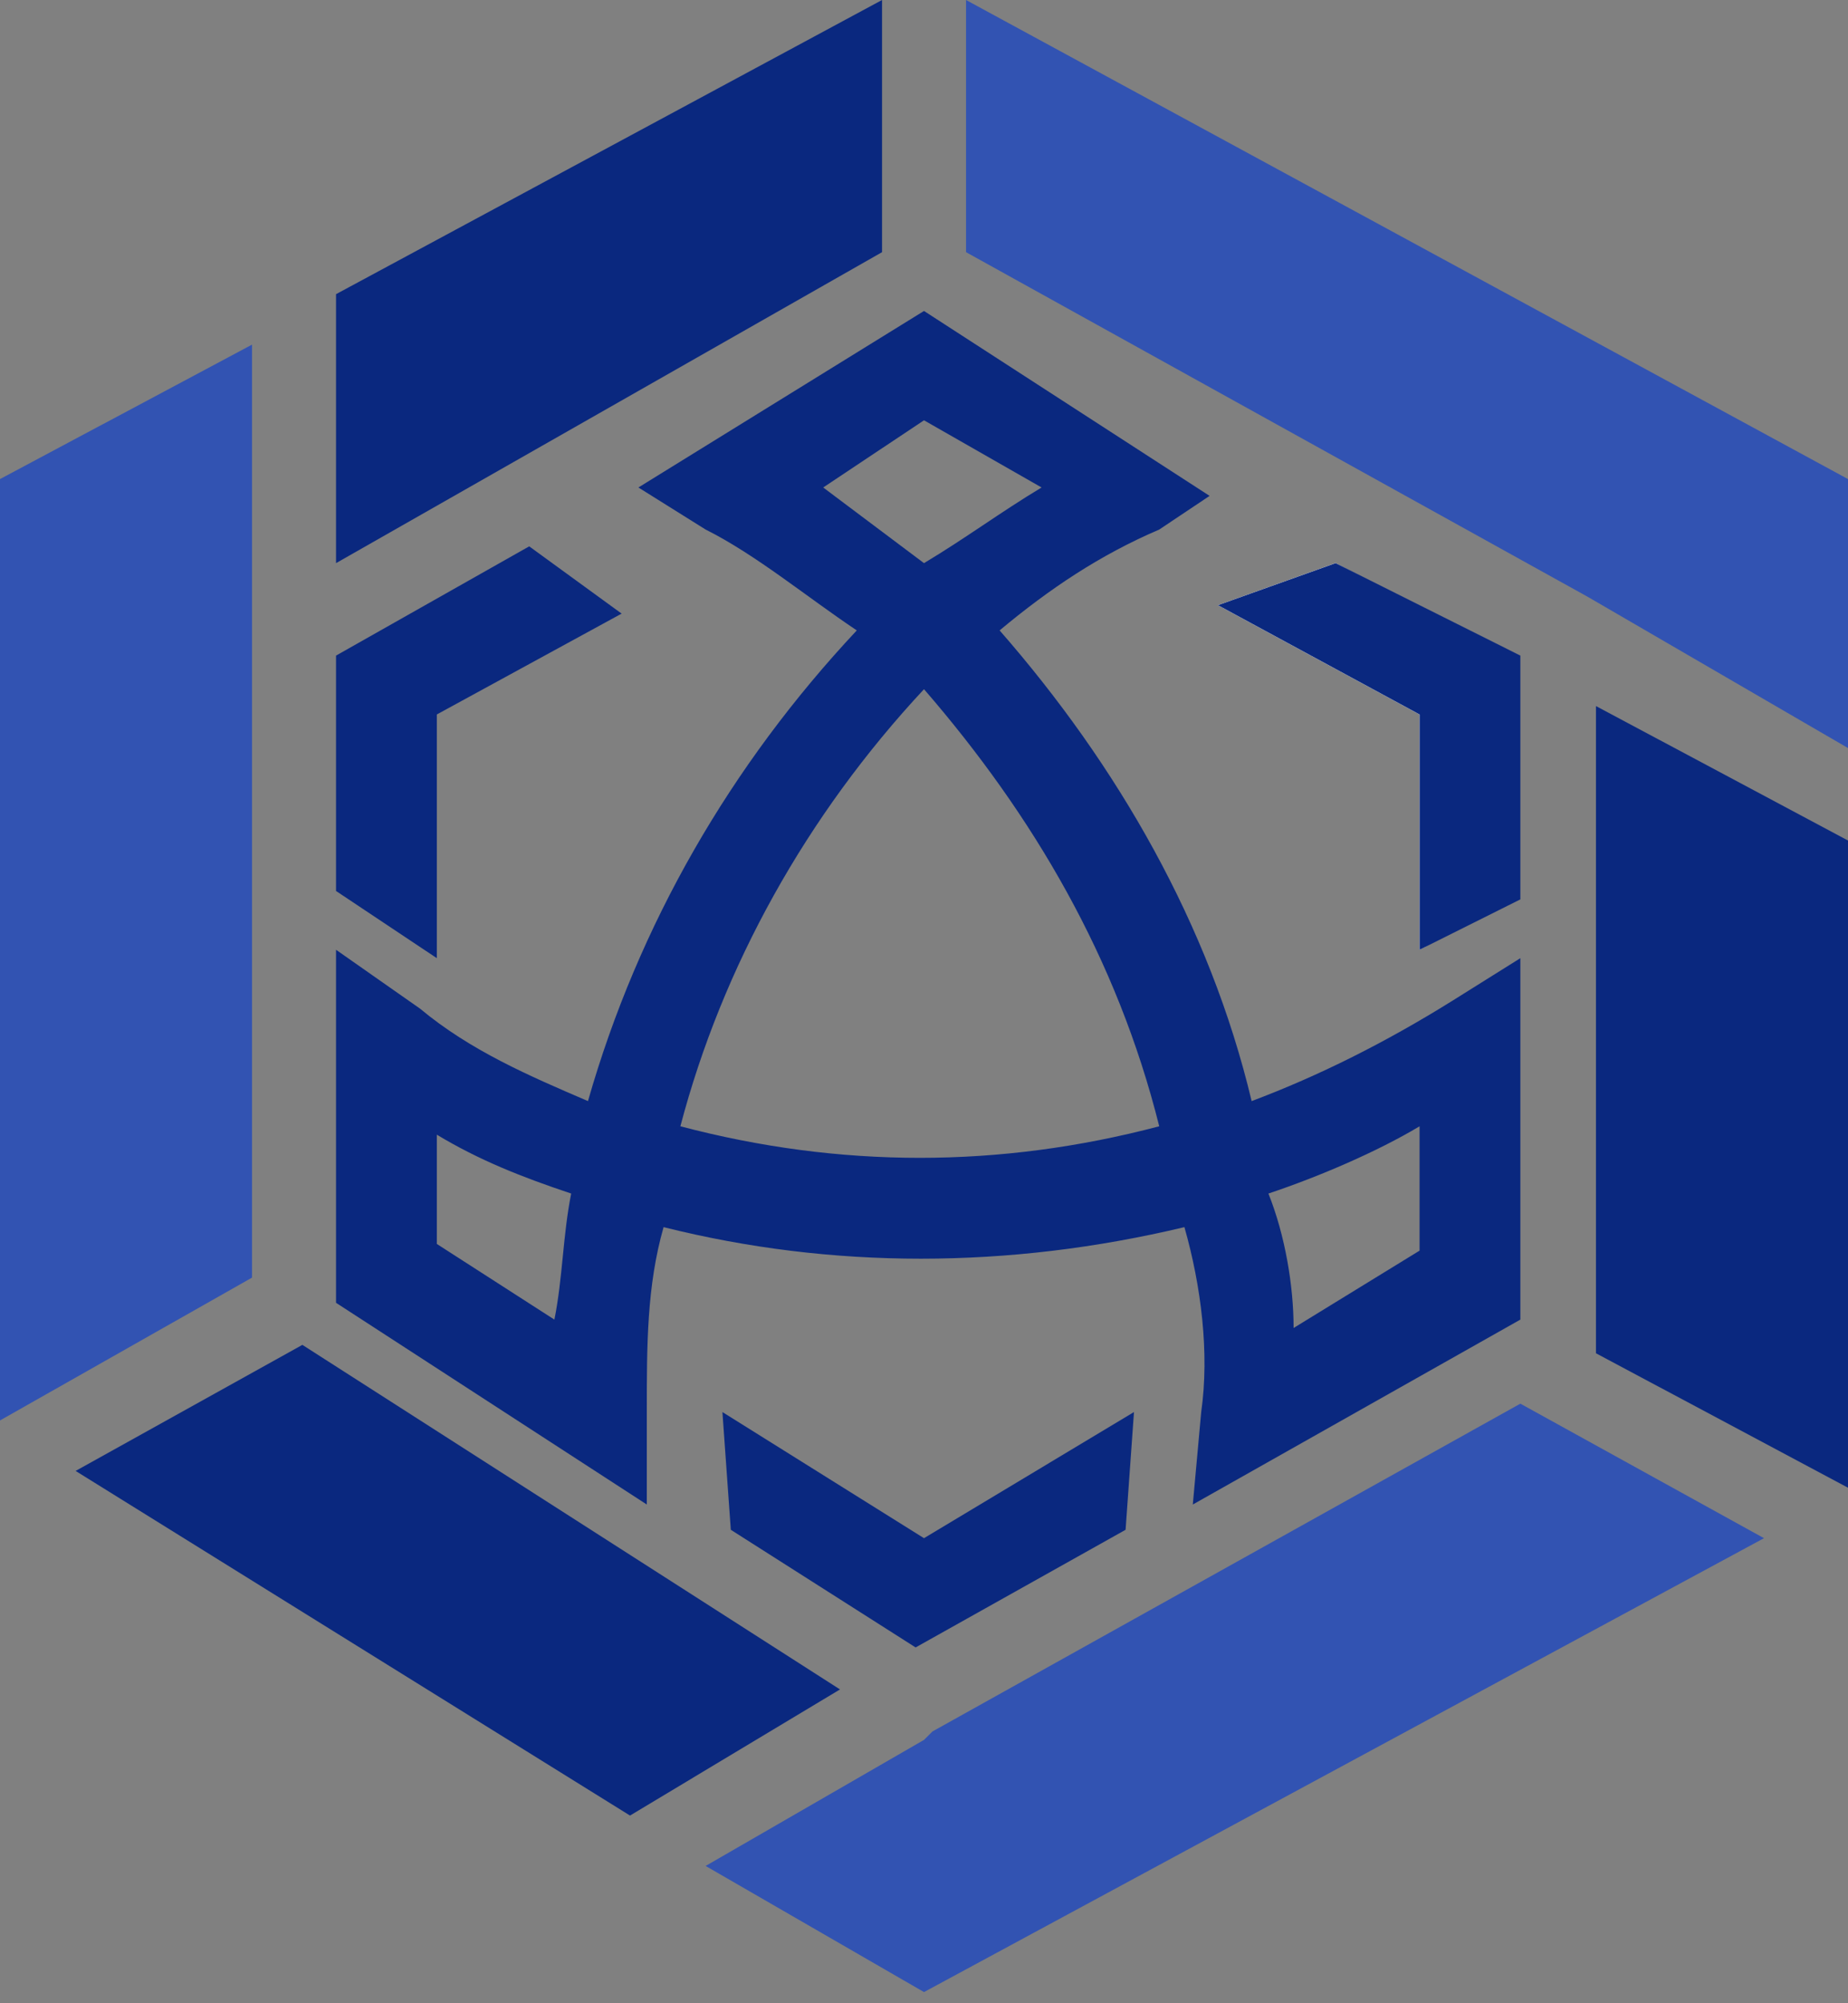 <svg width="24" height="26" viewBox="0 0 24 26" fill="none" xmlns="http://www.w3.org/2000/svg">
<rect x="0" y="0" width="24" height="26" fill="#808080" stroke="none"/>
<g clip-path="url(#clip0_765_16574)">
<path d="M24 6.218V9.709L20.618 7.745L12.546 3.273V0L24 6.218Z" fill="#3253B2"/>
<path d="M3.273 4.473V16.582L0 18.436V6.218L3.273 4.473Z" fill="#3253B2"/>
<path d="M11.455 0V3.273L4.364 7.309V3.818L11.455 0Z" fill="#0A287F"/>
<path d="M18.436 9.273L15.818 7.855L17.345 7.309L19.636 8.509V11.673L18.436 12.327V9.273Z" fill="#D9D9D9"/>
<path d="M10.909 21.927L8.182 23.564L0.982 19.091L3.927 17.455L10.909 21.927Z" fill="#0A287F"/>
<path d="M22.909 19.964L12 25.855L9.164 24.218L12 22.582L12.109 22.473L19.745 18.218L22.909 19.964Z" fill="#3253B2"/>
<path d="M24 10.909V19.309L20.727 17.564V9.164L24 10.909Z" fill="#0A287F"/>
<path d="M18.436 9.273L15.818 7.855L17.345 7.309L19.636 8.509V11.673L18.436 12.327V9.273Z" fill="white"/>
<path d="M12 19.964L9.382 18.327L9.491 19.855L11.891 21.382L14.618 19.855L14.727 18.327L12 19.964ZM18.873 12.982C18 13.527 17.127 13.964 16.255 14.291C15.709 12 14.509 9.927 12.982 8.182C13.636 7.636 14.291 7.2 15.055 6.873L15.709 6.436L12 4.036L8.291 6.327L9.164 6.873C9.818 7.2 10.473 7.745 11.127 8.182C9.491 9.927 8.291 12 7.636 14.291C6.873 13.964 6.109 13.636 5.455 13.091L4.364 12.327V16.909L8.4 19.527V18.327C8.4 17.455 8.4 16.691 8.618 15.927C10.8 16.473 13.091 16.473 15.382 15.927C15.6 16.691 15.709 17.564 15.6 18.327L15.491 19.527L19.745 17.127V12.436L18.873 12.982ZM7.2 17.127L5.673 16.145V14.727C6.218 15.055 6.764 15.273 7.418 15.491C7.309 16.036 7.309 16.582 7.2 17.127ZM10.691 6.327L12 5.455L13.527 6.327C12.982 6.655 12.546 6.982 12 7.309C11.564 6.982 11.127 6.655 10.691 6.327ZM8.836 14.618C9.382 12.546 10.473 10.582 12 8.945C13.418 10.582 14.509 12.436 15.055 14.618C12.982 15.164 10.909 15.164 8.836 14.618ZM18.436 16.232L16.8 17.236C16.8 16.691 16.691 16.036 16.473 15.491C17.127 15.273 17.891 14.945 18.436 14.618V16.255V16.232ZM17.346 7.309L15.818 7.855L18.436 9.273V12.327L19.745 11.673V8.509L17.346 7.309ZM6.873 7.091L4.364 8.509V11.564L5.673 12.436V9.273L8.073 7.964L6.873 7.091Z" fill="#0A287F"/>
</g>
<defs>
<clipPath id="clip0_765_16574">
<rect width="24" height="25.855" fill="white"/>
</clipPath>
</defs>
</svg>
